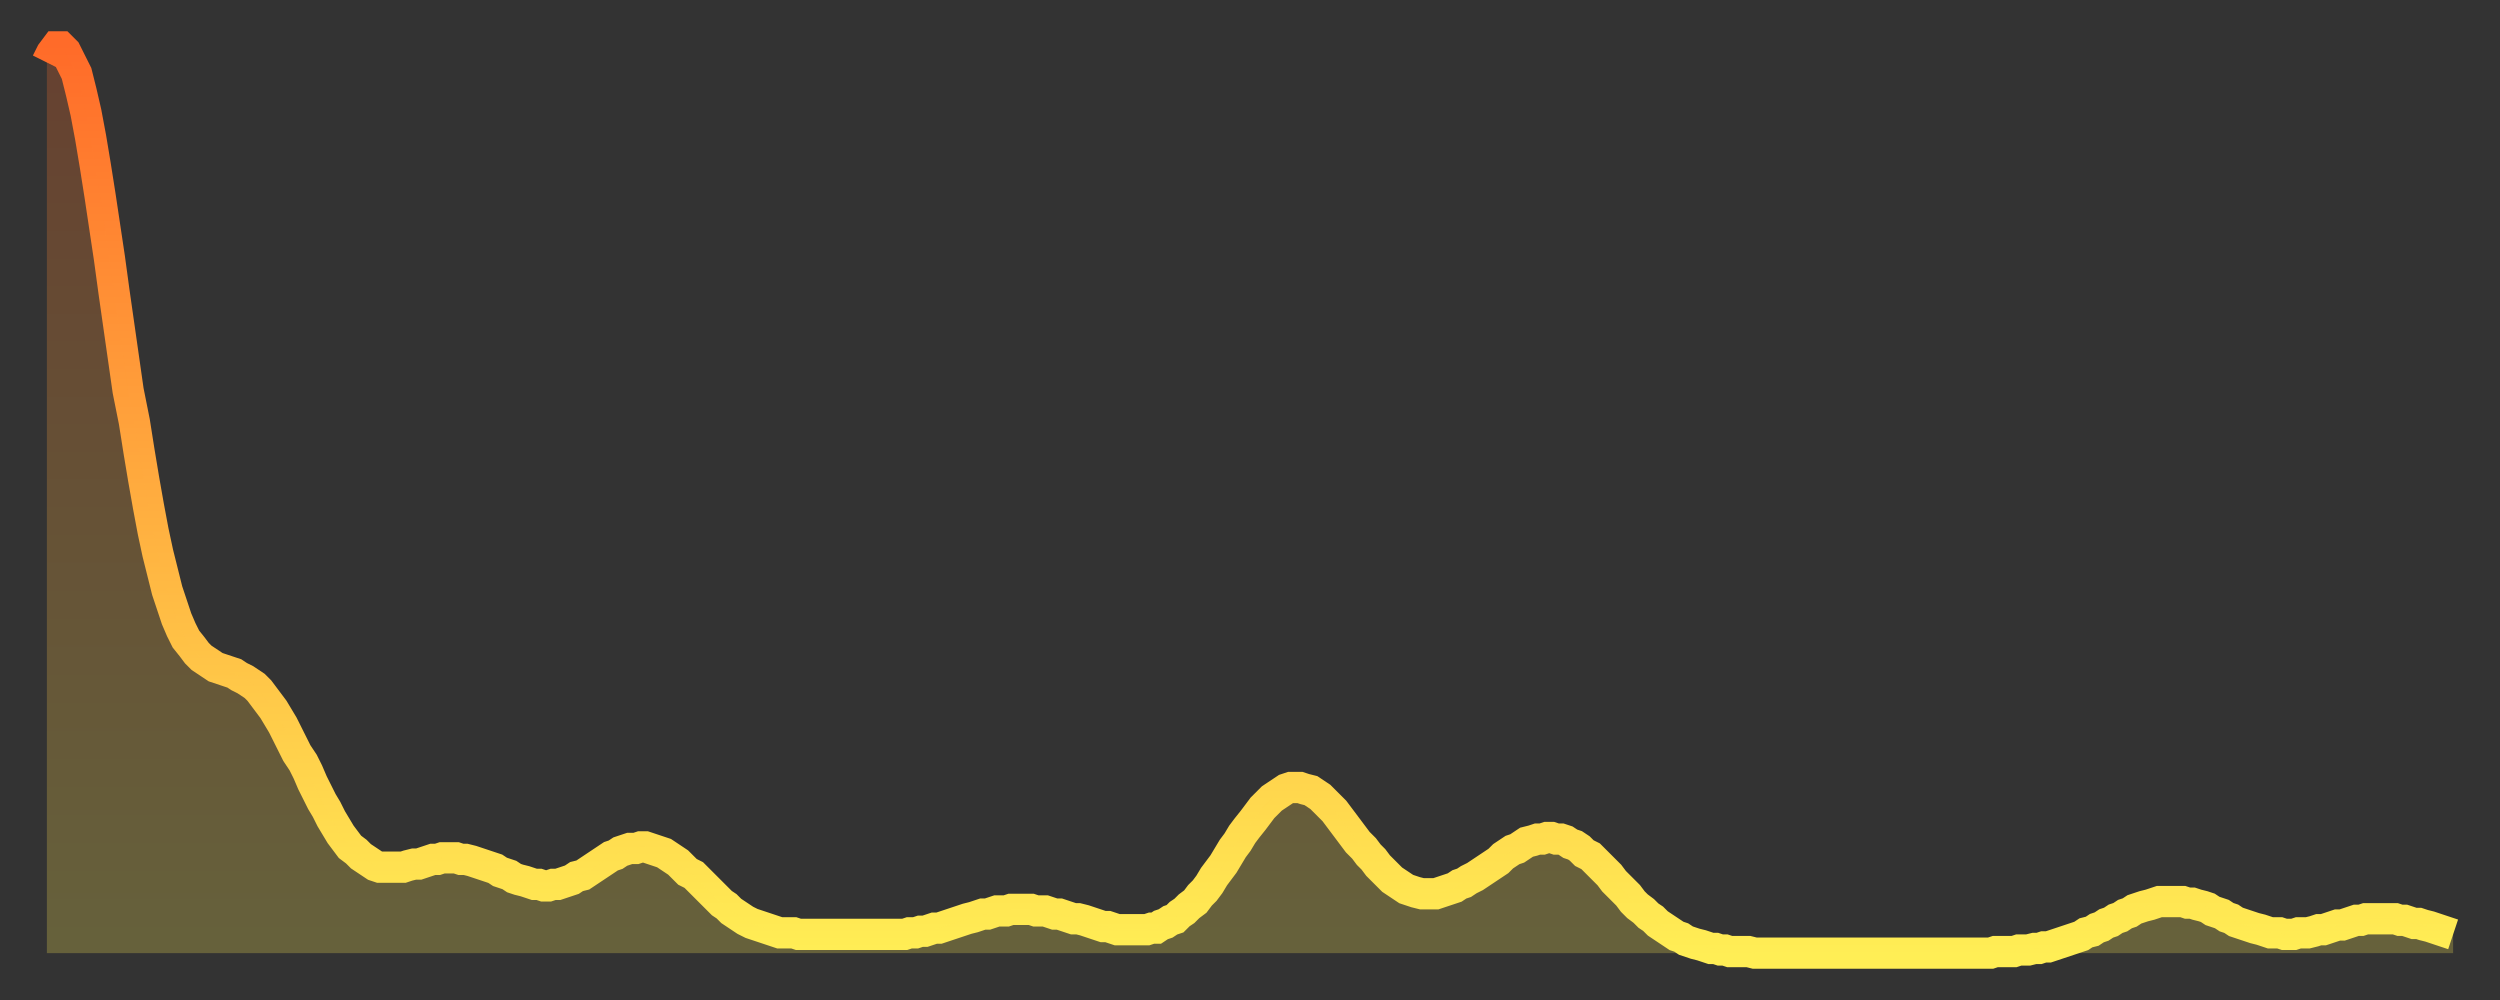 <?xml version="1.0" encoding="utf-8" ?>
<svg baseProfile="full" height="64" version="1.1" width="160" xmlns="http://www.w3.org/2000/svg" xmlns:ev="http://www.w3.org/2001/xml-events" xmlns:xlink="http://www.w3.org/1999/xlink"><rect width="100%" height="100%" fill="#333333" stroke="none"/><defs><linearGradient id="id369444" x1="0" x2="0" y1="0" y2="1"><stop offset="0%" stop-color="#ff6b29" /><stop offset="50%" stop-color="#ffad3f" /><stop offset="100%" stop-color="#ffee55" /></linearGradient></defs><g transform="translate(3,3)"><g><path d="M 0.0 1.0 0.3 0.4 0.6 0.0 0.9 0.0 1.2 0.3 1.5 0.9 1.9 1.7 2.2 2.9 2.5 4.2 2.8 5.8 3.1 7.6 3.4 9.5 3.7 11.5 4.0 13.5 4.3 15.7 4.6 17.8 4.9 19.9 5.2 22.0 5.6 24.0 5.9 25.9 6.2 27.7 6.5 29.4 6.8 31.0 7.1 32.4 7.4 33.6 7.7 34.8 8.0 35.7 8.3 36.6 8.6 37.3 8.9 37.9 9.3 38.4 9.6 38.8 9.9 39.1 10.2 39.3 10.5 39.5 10.8 39.7 11.1 39.8 11.4 39.9 11.7 40.0 12.0 40.1 12.3 40.3 12.7 40.5 13.0 40.7 13.3 40.9 13.6 41.2 13.9 41.6 14.2 42.0 14.5 42.4 14.8 42.9 15.1 43.4 15.4 44.0 15.7 44.6 16.0 45.2 16.4 45.8 16.7 46.4 17.0 47.1 17.3 47.7 17.6 48.3 17.9 48.8 18.2 49.4 18.5 49.9 18.8 50.4 19.1 50.8 19.4 51.2 19.8 51.5 20.1 51.8 20.4 52.0 20.7 52.2 21.0 52.4 21.3 52.5 21.6 52.5 21.9 52.5 22.2 52.5 22.5 52.5 22.8 52.5 23.1 52.4 23.5 52.3 23.8 52.3 24.1 52.2 24.4 52.1 24.7 52.0 25.0 52.0 25.3 51.9 25.6 51.9 25.9 51.9 26.2 51.9 26.5 52.0 26.8 52.0 27.2 52.1 27.5 52.2 27.8 52.3 28.1 52.4 28.4 52.5 28.7 52.6 29.0 52.8 29.3 52.9 29.6 53.0 29.9 53.2 30.2 53.3 30.6 53.4 30.9 53.5 31.2 53.6 31.5 53.6 31.8 53.7 32.1 53.7 32.4 53.6 32.7 53.6 33.0 53.5 33.3 53.4 33.6 53.3 33.9 53.1 34.3 53.0 34.6 52.8 34.9 52.6 35.2 52.4 35.5 52.2 35.8 52.0 36.1 51.8 36.4 51.7 36.7 51.5 37.0 51.4 37.3 51.3 37.7 51.3 38.0 51.2 38.3 51.2 38.6 51.3 38.9 51.4 39.2 51.5 39.5 51.6 39.8 51.8 40.1 52.0 40.4 52.2 40.7 52.5 41.0 52.8 41.4 53.0 41.7 53.3 42.0 53.6 42.3 53.9 42.6 54.2 42.9 54.5 43.2 54.8 43.5 55.0 43.8 55.3 44.1 55.5 44.4 55.7 44.7 55.9 45.1 56.1 45.4 56.2 45.7 56.3 46.0 56.4 46.3 56.5 46.6 56.6 46.9 56.7 47.2 56.7 47.5 56.7 47.8 56.7 48.1 56.8 48.5 56.8 48.8 56.8 49.1 56.8 49.4 56.8 49.7 56.8 50.0 56.8 50.3 56.8 50.6 56.8 50.9 56.8 51.2 56.8 51.5 56.8 51.8 56.8 52.2 56.8 52.5 56.8 52.8 56.8 53.1 56.8 53.4 56.8 53.7 56.8 54.0 56.8 54.3 56.8 54.6 56.8 54.9 56.8 55.2 56.7 55.6 56.7 55.9 56.6 56.2 56.6 56.5 56.5 56.8 56.4 57.1 56.4 57.4 56.3 57.7 56.2 58.0 56.1 58.3 56.0 58.6 55.9 58.9 55.8 59.3 55.7 59.6 55.6 59.9 55.5 60.2 55.5 60.5 55.4 60.8 55.3 61.1 55.3 61.4 55.3 61.7 55.2 62.0 55.2 62.3 55.2 62.6 55.2 63.0 55.2 63.3 55.3 63.6 55.3 63.9 55.3 64.2 55.4 64.5 55.5 64.8 55.5 65.1 55.6 65.4 55.7 65.7 55.8 66.0 55.8 66.4 55.9 66.7 56.0 67.0 56.1 67.3 56.2 67.6 56.3 67.9 56.3 68.2 56.4 68.5 56.5 68.8 56.5 69.1 56.5 69.4 56.5 69.7 56.5 70.1 56.5 70.4 56.5 70.7 56.4 71.0 56.4 71.3 56.2 71.6 56.1 71.9 55.9 72.2 55.8 72.5 55.5 72.8 55.3 73.1 55.0 73.5 54.7 73.8 54.3 74.1 54.0 74.4 53.6 74.7 53.1 75.0 52.7 75.3 52.3 75.6 51.8 75.9 51.3 76.2 50.9 76.5 50.4 76.8 50.0 77.2 49.5 77.5 49.1 77.8 48.7 78.1 48.4 78.4 48.1 78.7 47.9 79.0 47.7 79.3 47.5 79.6 47.4 79.9 47.4 80.2 47.4 80.5 47.5 80.9 47.6 81.2 47.8 81.5 48.0 81.8 48.3 82.1 48.6 82.4 48.9 82.7 49.3 83.0 49.7 83.3 50.1 83.6 50.5 83.9 50.9 84.3 51.3 84.6 51.7 84.9 52.0 85.2 52.4 85.5 52.7 85.8 53.0 86.1 53.3 86.4 53.5 86.7 53.7 87.0 53.9 87.3 54.0 87.6 54.1 88.0 54.2 88.3 54.2 88.6 54.2 88.9 54.2 89.2 54.1 89.5 54.0 89.8 53.9 90.1 53.8 90.4 53.6 90.7 53.5 91.0 53.3 91.4 53.1 91.7 52.9 92.0 52.7 92.3 52.5 92.6 52.3 92.9 52.1 93.2 51.8 93.5 51.6 93.8 51.4 94.1 51.3 94.4 51.1 94.7 50.9 95.1 50.8 95.4 50.7 95.7 50.7 96.0 50.6 96.3 50.6 96.6 50.7 96.9 50.7 97.2 50.8 97.5 51.0 97.8 51.1 98.1 51.3 98.4 51.6 98.8 51.8 99.1 52.1 99.4 52.4 99.7 52.7 100.0 53.0 100.3 53.4 100.6 53.7 100.9 54.0 101.2 54.3 101.5 54.7 101.8 55.0 102.2 55.3 102.5 55.6 102.8 55.8 103.1 56.1 103.4 56.3 103.7 56.5 104.0 56.7 104.3 56.9 104.6 57.0 104.9 57.2 105.2 57.3 105.5 57.4 105.9 57.5 106.2 57.6 106.5 57.7 106.8 57.7 107.1 57.8 107.4 57.8 107.7 57.9 108.0 57.9 108.3 57.9 108.6 57.9 108.9 57.9 109.3 58.0 109.6 58.0 109.9 58.0 110.2 58.0 110.5 58.0 110.8 58.0 111.1 58.0 111.4 58.0 111.7 58.0 112.0 58.0 112.3 58.0 112.6 58.0 113.0 58.0 113.3 58.0 113.6 58.0 113.9 58.0 114.2 58.0 114.5 58.0 114.8 58.0 115.1 58.0 115.4 58.0 115.7 58.0 116.0 58.0 116.3 58.0 116.7 58.0 117.0 58.0 117.3 58.0 117.6 58.0 117.9 58.0 118.2 58.0 118.5 58.0 118.8 58.0 119.1 58.0 119.4 58.0 119.7 58.0 120.1 58.0 120.4 58.0 120.7 58.0 121.0 58.0 121.3 58.0 121.6 58.0 121.9 58.0 122.2 58.0 122.5 58.0 122.8 58.0 123.1 58.0 123.4 58.0 123.8 58.0 124.1 58.0 124.4 58.0 124.7 57.9 125.0 57.9 125.3 57.9 125.6 57.9 125.9 57.9 126.2 57.8 126.5 57.8 126.8 57.8 127.2 57.7 127.5 57.7 127.8 57.6 128.1 57.6 128.4 57.5 128.7 57.4 129.0 57.3 129.3 57.2 129.6 57.1 129.9 57.0 130.2 56.9 130.5 56.7 130.9 56.6 131.2 56.4 131.5 56.3 131.8 56.1 132.1 56.0 132.4 55.8 132.7 55.7 133.0 55.5 133.3 55.4 133.6 55.2 133.9 55.1 134.2 55.0 134.6 54.9 134.9 54.8 135.2 54.7 135.5 54.7 135.8 54.7 136.1 54.7 136.4 54.7 136.7 54.7 137.0 54.8 137.3 54.8 137.6 54.9 138.0 55.0 138.3 55.1 138.6 55.3 138.9 55.4 139.2 55.5 139.5 55.7 139.8 55.8 140.1 56.0 140.4 56.1 140.7 56.2 141.0 56.3 141.3 56.4 141.7 56.5 142.0 56.6 142.3 56.7 142.6 56.7 142.9 56.7 143.2 56.8 143.5 56.8 143.8 56.8 144.1 56.7 144.4 56.7 144.7 56.7 145.1 56.6 145.4 56.5 145.7 56.5 146.0 56.4 146.3 56.3 146.6 56.2 146.9 56.2 147.2 56.1 147.5 56.0 147.8 55.9 148.1 55.9 148.4 55.8 148.8 55.8 149.1 55.8 149.4 55.8 149.7 55.8 150.0 55.8 150.3 55.8 150.6 55.9 150.9 55.9 151.2 56.0 151.5 56.1 151.8 56.1 152.1 56.2 152.5 56.3 152.8 56.4 153.1 56.5 153.4 56.6 153.7 56.7 154.0 56.8" fill="none" id="graph-curve" opacity="1" stroke="url(#id369444)" stroke-width="2" /><path d="M 0 58 L 0.0 1.0 0.3 0.4 0.6 0.0 0.9 0.0 1.2 0.3 1.5 0.9 1.9 1.7 2.2 2.9 2.5 4.2 2.8 5.8 3.1 7.6 3.4 9.5 3.7 11.5 4.0 13.5 4.3 15.7 4.6 17.8 4.9 19.9 5.2 22.0 5.6 24.0 5.9 25.9 6.2 27.7 6.5 29.4 6.8 31.0 7.1 32.4 7.4 33.6 7.7 34.8 8.0 35.7 8.3 36.6 8.6 37.3 8.9 37.9 9.3 38.4 9.6 38.8 9.9 39.1 10.2 39.3 10.5 39.5 10.8 39.7 11.1 39.8 11.4 39.9 11.7 40.0 12.0 40.1 12.3 40.3 12.7 40.5 13.0 40.7 13.3 40.9 13.6 41.2 13.9 41.6 14.2 42.0 14.5 42.4 14.8 42.9 15.1 43.4 15.4 44.0 15.7 44.6 16.0 45.2 16.4 45.8 16.7 46.4 17.0 47.1 17.3 47.7 17.6 48.3 17.9 48.8 18.2 49.4 18.5 49.9 18.8 50.4 19.1 50.8 19.4 51.2 19.8 51.5 20.1 51.8 20.4 52.0 20.7 52.2 21.0 52.4 21.3 52.5 21.6 52.5 21.9 52.5 22.2 52.5 22.5 52.5 22.8 52.5 23.1 52.4 23.5 52.3 23.8 52.3 24.1 52.2 24.4 52.1 24.7 52.0 25.0 52.0 25.3 51.9 25.6 51.9 25.9 51.9 26.2 51.9 26.5 52.0 26.8 52.0 27.2 52.1 27.5 52.2 27.8 52.3 28.1 52.4 28.4 52.5 28.7 52.6 29.0 52.8 29.3 52.9 29.6 53.0 29.9 53.2 30.2 53.3 30.6 53.4 30.9 53.5 31.2 53.6 31.5 53.6 31.8 53.7 32.1 53.7 32.4 53.6 32.7 53.6 33.0 53.5 33.3 53.4 33.6 53.3 33.9 53.1 34.3 53.0 34.6 52.8 34.9 52.6 35.2 52.4 35.5 52.2 35.8 52.0 36.1 51.8 36.4 51.7 36.7 51.5 37.0 51.4 37.3 51.3 37.7 51.3 38.0 51.2 38.3 51.2 38.6 51.3 38.9 51.4 39.2 51.5 39.5 51.6 39.8 51.8 40.1 52.0 40.4 52.2 40.7 52.5 41.0 52.8 41.4 53.0 41.7 53.3 42.0 53.6 42.3 53.9 42.6 54.2 42.9 54.5 43.2 54.8 43.5 55.0 43.8 55.3 44.1 55.5 44.4 55.7 44.7 55.9 45.1 56.1 45.4 56.2 45.7 56.3 46.0 56.4 46.3 56.5 46.6 56.6 46.9 56.7 47.2 56.7 47.5 56.7 47.8 56.7 48.1 56.8 48.5 56.8 48.8 56.8 49.1 56.8 49.4 56.8 49.7 56.8 50.0 56.8 50.3 56.8 50.6 56.8 50.9 56.8 51.2 56.8 51.5 56.8 51.8 56.8 52.2 56.8 52.5 56.8 52.8 56.8 53.1 56.8 53.4 56.8 53.7 56.8 54.0 56.8 54.3 56.8 54.6 56.8 54.9 56.8 55.2 56.7 55.6 56.7 55.9 56.6 56.2 56.6 56.5 56.5 56.8 56.4 57.1 56.4 57.4 56.3 57.7 56.2 58.0 56.1 58.3 56.0 58.6 55.9 58.9 55.8 59.3 55.7 59.6 55.6 59.9 55.5 60.2 55.5 60.5 55.4 60.8 55.3 61.1 55.3 61.4 55.3 61.7 55.2 62.0 55.2 62.3 55.2 62.6 55.2 63.0 55.2 63.3 55.3 63.6 55.3 63.9 55.3 64.2 55.4 64.5 55.5 64.8 55.5 65.1 55.6 65.4 55.7 65.7 55.8 66.0 55.8 66.4 55.9 66.7 56.0 67.0 56.1 67.3 56.2 67.6 56.3 67.9 56.3 68.2 56.4 68.5 56.5 68.8 56.5 69.1 56.5 69.4 56.5 69.7 56.5 70.1 56.5 70.4 56.5 70.7 56.4 71.0 56.4 71.3 56.2 71.6 56.1 71.9 55.9 72.2 55.8 72.5 55.5 72.8 55.3 73.1 55.0 73.5 54.7 73.8 54.3 74.1 54.0 74.4 53.6 74.7 53.1 75.0 52.7 75.3 52.3 75.6 51.8 75.9 51.3 76.2 50.9 76.5 50.4 76.8 50.0 77.2 49.5 77.5 49.1 77.8 48.7 78.1 48.4 78.4 48.1 78.7 47.9 79.0 47.7 79.3 47.5 79.6 47.4 79.9 47.4 80.2 47.4 80.5 47.5 80.9 47.6 81.2 47.8 81.5 48.0 81.8 48.3 82.1 48.6 82.4 48.9 82.7 49.3 83.0 49.7 83.3 50.1 83.6 50.5 83.9 50.9 84.3 51.3 84.6 51.7 84.9 52.0 85.2 52.4 85.5 52.7 85.8 53.0 86.1 53.3 86.4 53.5 86.7 53.7 87.0 53.9 87.3 54.0 87.6 54.1 88.0 54.2 88.3 54.2 88.6 54.2 88.9 54.2 89.2 54.1 89.5 54.0 89.8 53.9 90.1 53.8 90.4 53.6 90.7 53.5 91.0 53.3 91.4 53.1 91.7 52.9 92.0 52.7 92.3 52.5 92.6 52.3 92.9 52.1 93.2 51.8 93.5 51.6 93.8 51.4 94.1 51.3 94.4 51.1 94.7 50.9 95.1 50.8 95.4 50.7 95.7 50.7 96.0 50.6 96.3 50.6 96.6 50.7 96.9 50.7 97.2 50.8 97.5 51.0 97.8 51.1 98.1 51.3 98.4 51.6 98.8 51.8 99.1 52.1 99.4 52.4 99.7 52.7 100.0 53.0 100.3 53.4 100.6 53.7 100.9 54.0 101.2 54.3 101.5 54.7 101.8 55.0 102.2 55.3 102.5 55.6 102.8 55.8 103.1 56.1 103.4 56.3 103.7 56.5 104.0 56.7 104.3 56.9 104.6 57.0 104.9 57.2 105.2 57.3 105.5 57.4 105.9 57.5 106.2 57.6 106.5 57.7 106.8 57.7 107.1 57.8 107.4 57.8 107.7 57.9 108.0 57.9 108.3 57.9 108.6 57.9 108.9 57.9 109.3 58.0 109.6 58.0 109.9 58.0 110.2 58.0 110.5 58.0 110.8 58.0 111.1 58.0 111.4 58.0 111.7 58.0 112.0 58.0 112.3 58.0 112.6 58.0 113.0 58.0 113.3 58.0 113.6 58.0 113.9 58.0 114.2 58.0 114.5 58.0 114.8 58.0 115.1 58.0 115.4 58.0 115.7 58.0 116.0 58.0 116.3 58.0 116.7 58.0 117.0 58.0 117.3 58.0 117.6 58.0 117.9 58.0 118.2 58.0 118.5 58.0 118.8 58.0 119.1 58.0 119.4 58.0 119.7 58.0 120.1 58.0 120.4 58.0 120.7 58.0 121.0 58.0 121.3 58.0 121.6 58.0 121.9 58.0 122.2 58.0 122.5 58.0 122.8 58.0 123.1 58.0 123.4 58.0 123.8 58.0 124.1 58.0 124.4 58.0 124.7 57.9 125.0 57.9 125.3 57.9 125.6 57.9 125.9 57.9 126.2 57.8 126.5 57.8 126.8 57.8 127.2 57.7 127.5 57.7 127.8 57.6 128.1 57.6 128.4 57.5 128.7 57.4 129.0 57.3 129.3 57.2 129.6 57.1 129.9 57.0 130.2 56.9 130.5 56.7 130.9 56.6 131.2 56.4 131.5 56.3 131.8 56.1 132.1 56.0 132.4 55.8 132.7 55.7 133.0 55.5 133.3 55.4 133.6 55.2 133.9 55.1 134.2 55.0 134.6 54.9 134.9 54.8 135.2 54.7 135.5 54.7 135.8 54.7 136.1 54.7 136.4 54.7 136.7 54.7 137.0 54.8 137.3 54.8 137.6 54.9 138.0 55.0 138.3 55.1 138.6 55.3 138.9 55.4 139.2 55.5 139.5 55.7 139.8 55.8 140.1 56.0 140.4 56.1 140.7 56.2 141.0 56.3 141.3 56.4 141.7 56.5 142.0 56.6 142.3 56.7 142.6 56.7 142.9 56.7 143.2 56.8 143.5 56.8 143.8 56.8 144.1 56.7 144.4 56.7 144.7 56.7 145.1 56.6 145.4 56.5 145.7 56.5 146.0 56.4 146.3 56.3 146.6 56.2 146.9 56.2 147.2 56.1 147.5 56.0 147.8 55.9 148.1 55.9 148.4 55.8 148.8 55.8 149.1 55.8 149.4 55.8 149.7 55.8 150.0 55.8 150.3 55.8 150.6 55.9 150.9 55.9 151.2 56.0 151.5 56.1 151.8 56.1 152.1 56.2 152.5 56.3 152.8 56.4 153.1 56.5 153.4 56.6 153.7 56.7 154.0 56.8 154 58" fill="url(#id369444)" fill-opacity=".25" id="graph-shadow" /></g></g></svg>